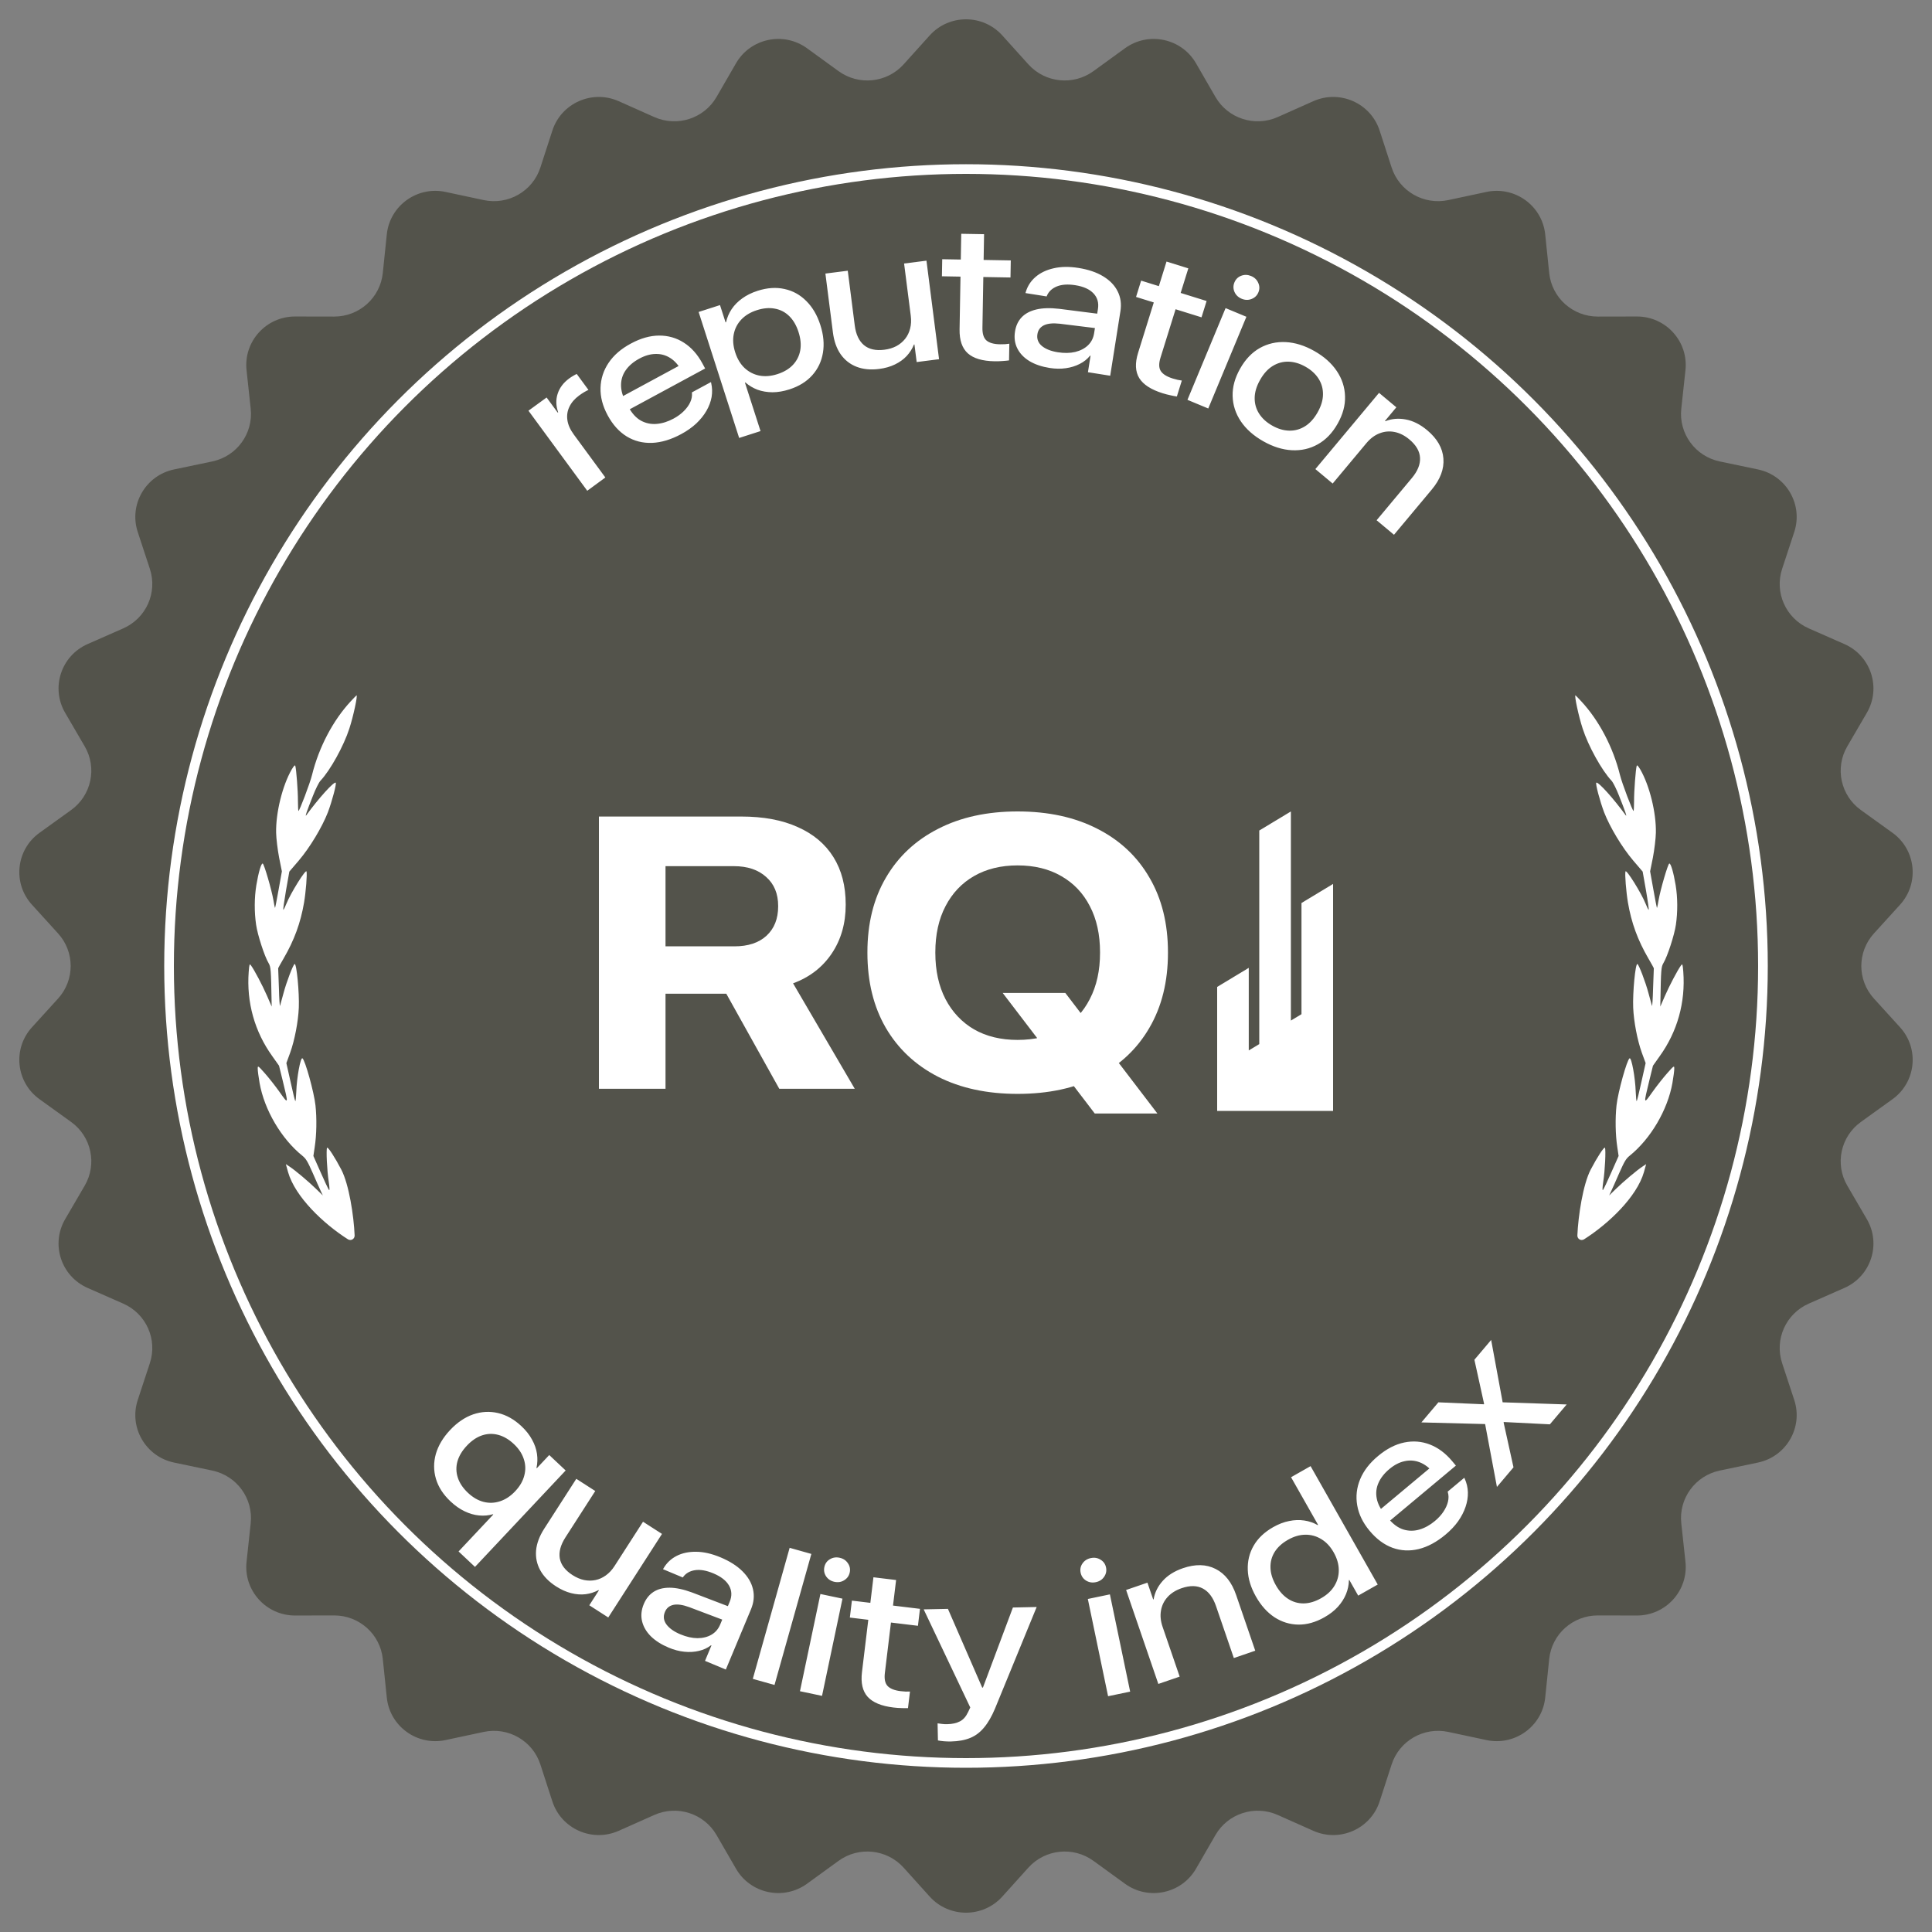 <?xml version="1.0" encoding="UTF-8"?> <svg xmlns="http://www.w3.org/2000/svg" width="200" height="200" viewBox="0 0 200 200" fill="none"><rect x="0" y="0" width="200" height="200" fill="#808080" stroke="none"/><path d="M96.239 3.671C98.246 1.443 101.754 1.443 103.761 3.671L106.455 6.66C108.186 8.581 111.099 8.885 113.194 7.364L116.454 4.998C118.883 3.234 122.313 3.96 123.812 6.554L125.822 10.035C127.114 12.272 129.899 13.172 132.266 12.118L135.949 10.477C138.694 9.254 141.898 10.673 142.821 13.521L144.06 17.341C144.856 19.797 147.393 21.253 149.928 20.712L153.874 19.869C156.814 19.241 159.652 21.291 159.96 24.267L160.373 28.261C160.638 30.827 162.815 32.777 165.408 32.771L169.445 32.763C172.452 32.756 174.797 35.349 174.478 38.324L174.046 42.315C173.77 44.881 175.491 47.238 178.03 47.769L181.979 48.595C184.922 49.211 186.675 52.232 185.74 55.076L184.484 58.891C183.678 61.343 184.87 64.005 187.241 65.049L190.932 66.674C193.681 67.885 194.764 71.203 193.255 73.791L191.23 77.264C189.928 79.495 190.538 82.345 192.639 83.857L195.909 86.21C198.345 87.963 198.712 91.433 196.695 93.652L193.989 96.63C192.248 98.543 192.248 101.457 193.989 103.371L196.695 106.348C198.712 108.567 198.345 112.037 195.909 113.79L192.639 116.143C190.538 117.655 189.928 120.505 191.23 122.737L193.255 126.209C194.764 128.797 193.681 132.115 190.932 133.326L187.241 134.951C184.87 135.996 183.678 138.657 184.484 141.109L185.74 144.925C186.675 147.768 184.922 150.789 181.979 151.405L178.03 152.231C175.491 152.763 173.77 155.12 174.046 157.685L174.478 161.677C174.797 164.651 172.452 167.245 169.445 167.238L165.408 167.23C162.815 167.223 160.638 169.173 160.373 171.739L159.96 175.732C159.652 178.709 156.814 180.759 153.874 180.131L149.928 179.288C147.393 178.747 144.856 180.203 144.06 182.659L142.821 186.479C141.898 189.327 138.694 190.746 135.949 189.523L132.266 187.883C129.899 186.828 127.114 187.729 125.822 189.965L123.812 193.446C122.313 196.041 118.883 196.766 116.454 195.002L113.194 192.635C111.099 191.114 108.186 191.419 106.455 193.34L103.761 196.33C101.754 198.557 98.246 198.557 96.239 196.33L93.545 193.34C91.814 191.419 88.901 191.114 86.806 192.635L83.546 195.002C81.117 196.766 77.687 196.041 76.189 193.446L74.178 189.965C72.886 187.729 70.101 186.828 67.734 187.883L64.051 189.523C61.306 190.746 58.102 189.327 57.179 186.479L55.94 182.659C55.144 180.203 52.608 178.747 50.072 179.288L46.126 180.131C43.186 180.759 40.349 178.709 40.041 175.732L39.627 171.739C39.362 169.173 37.185 167.223 34.592 167.23L30.556 167.238C27.549 167.245 25.202 164.651 25.523 161.677L25.953 157.685C26.23 155.12 24.508 152.763 21.97 152.231L18.021 151.405C15.078 150.789 13.325 147.768 14.26 144.925L15.515 141.109C16.322 138.657 15.131 135.996 12.759 134.951L9.069 133.326C6.319 132.115 5.235 128.797 6.745 126.209L8.77 122.737C10.072 120.505 9.463 117.655 7.361 116.143L4.091 113.79C1.654 112.037 1.288 108.567 3.305 106.348L6.012 103.371C7.751 101.457 7.751 98.543 6.012 96.63L3.305 93.652C1.288 91.433 1.654 87.963 4.091 86.21L7.361 83.857C9.463 82.345 10.072 79.495 8.77 77.264L6.745 73.791C5.235 71.203 6.319 67.885 9.069 66.674L12.759 65.049C15.131 64.005 16.322 61.343 15.515 58.891L14.26 55.076C13.325 52.232 15.078 49.211 18.021 48.595L21.97 47.769C24.508 47.238 26.23 44.881 25.953 42.315L25.523 38.324C25.202 35.349 27.549 32.756 30.556 32.763L34.592 32.771C37.185 32.777 39.362 30.827 39.627 28.261L40.041 24.267C40.349 21.291 43.186 19.241 46.126 19.869L50.072 20.712C52.608 21.253 55.144 19.797 55.94 17.341L57.179 13.521C58.102 10.673 61.306 9.254 64.051 10.477L67.734 12.118C70.101 13.172 72.886 12.272 74.178 10.035L76.189 6.554C77.687 3.96 81.117 3.234 83.546 4.998L86.806 7.364C88.901 8.885 91.814 8.581 93.545 6.66L96.239 3.671Z" fill="#53534B"></path><path d="M60.792 50.804L54.706 42.516L56.585 41.148L57.735 42.714L57.782 42.68C57.548 42.02 57.529 41.383 57.725 40.771C57.923 40.149 58.324 39.617 58.927 39.174C59.069 39.07 59.209 38.979 59.346 38.902C59.48 38.82 59.599 38.757 59.703 38.713L60.917 40.366C60.793 40.416 60.647 40.492 60.477 40.592C60.309 40.692 60.135 40.807 59.956 40.938C59.489 41.281 59.153 41.669 58.947 42.104C58.736 42.532 58.666 42.992 58.735 43.482C58.804 43.973 59.026 44.472 59.4 44.981L62.666 49.429L60.792 50.804ZM70.527 44.933C69.474 45.503 68.465 45.807 67.502 45.847C66.536 45.881 65.661 45.659 64.876 45.18C64.089 44.696 63.432 43.967 62.905 42.993L62.901 42.984C62.384 42.028 62.139 41.083 62.167 40.15C62.193 39.212 62.472 38.346 63.006 37.554C63.54 36.762 64.309 36.098 65.314 35.562C66.322 35.017 67.295 34.742 68.233 34.738C69.171 34.734 70.025 34.979 70.795 35.473C71.566 35.967 72.203 36.68 72.708 37.614L72.996 38.146L64.192 42.908L63.462 41.559L71.09 37.434L70.896 39.005L70.571 38.403C70.245 37.802 69.852 37.356 69.391 37.065C68.927 36.768 68.422 36.627 67.875 36.642C67.33 36.647 66.766 36.808 66.182 37.124C65.575 37.453 65.108 37.849 64.782 38.314C64.459 38.77 64.295 39.281 64.29 39.846C64.282 40.406 64.45 41.003 64.793 41.639L65.053 42.12C65.416 42.79 65.846 43.264 66.344 43.542C66.849 43.817 67.391 43.931 67.972 43.883C68.553 43.835 69.139 43.652 69.728 43.333C70.147 43.107 70.499 42.849 70.787 42.56C71.081 42.268 71.301 41.964 71.448 41.648C71.598 41.322 71.659 41.005 71.632 40.694L71.625 40.62L73.601 39.551L73.621 39.651C73.733 40.131 73.747 40.615 73.664 41.105C73.577 41.588 73.4 42.061 73.133 42.524C72.865 42.987 72.513 43.425 72.078 43.839C71.64 44.246 71.123 44.611 70.527 44.933ZM76.517 45.337L72.322 32.294L74.534 31.583L75.109 33.368L75.164 33.35C75.27 32.871 75.461 32.423 75.737 32.006C76.014 31.589 76.377 31.219 76.827 30.896C77.275 30.568 77.806 30.305 78.42 30.107C79.418 29.786 80.348 29.723 81.21 29.917C82.077 30.104 82.83 30.518 83.467 31.161C84.109 31.796 84.594 32.621 84.921 33.638L84.926 33.656C85.251 34.667 85.339 35.62 85.19 36.516C85.044 37.404 84.678 38.178 84.091 38.839C83.503 39.5 82.713 39.99 81.722 40.309C81.108 40.506 80.521 40.606 79.961 40.608C79.405 40.602 78.892 40.515 78.42 40.345C77.952 40.167 77.533 39.916 77.162 39.591L77.115 39.605L78.73 44.626L76.517 45.337ZM80.475 38.73C81.151 38.513 81.687 38.193 82.085 37.771C82.487 37.341 82.739 36.839 82.842 36.266C82.943 35.686 82.884 35.056 82.664 34.374L82.661 34.364C82.442 33.683 82.123 33.136 81.703 32.724C81.283 32.312 80.786 32.054 80.213 31.951C79.644 31.84 79.022 31.893 78.346 32.111C77.683 32.324 77.147 32.647 76.739 33.079C76.331 33.511 76.07 34.019 75.957 34.603C75.842 35.18 75.892 35.803 76.107 36.473L76.113 36.491C76.327 37.154 76.649 37.69 77.082 38.098C77.52 38.504 78.028 38.765 78.605 38.88C79.189 38.993 79.812 38.943 80.475 38.73ZM91.008 38.193C90.13 38.305 89.352 38.231 88.676 37.969C87.999 37.708 87.448 37.276 87.024 36.674C86.605 36.071 86.338 35.318 86.223 34.414L85.445 28.32L87.76 28.025L88.484 33.692C88.601 34.609 88.917 35.287 89.433 35.726C89.954 36.159 90.66 36.318 91.551 36.204C92.016 36.145 92.43 36.02 92.793 35.829C93.155 35.632 93.458 35.38 93.701 35.073C93.944 34.766 94.115 34.413 94.215 34.013C94.321 33.606 94.343 33.163 94.282 32.685L93.591 27.28L95.907 26.984L97.21 37.184L94.894 37.48L94.662 35.659L94.613 35.665C94.439 36.101 94.188 36.497 93.859 36.854C93.53 37.205 93.124 37.496 92.642 37.728C92.166 37.96 91.621 38.115 91.008 38.193ZM102.95 37.399C101.7 37.377 100.78 37.104 100.19 36.579C99.6 36.048 99.315 35.219 99.335 34.093L99.43 28.635L97.507 28.601L97.538 26.834L99.461 26.868L99.508 24.202L101.871 24.243L101.824 26.909L104.636 26.958L104.605 28.725L101.793 28.676L101.701 33.929C101.691 34.554 101.829 34.993 102.118 35.245C102.413 35.498 102.883 35.63 103.527 35.641C103.703 35.644 103.876 35.641 104.045 35.631C104.215 35.614 104.362 35.597 104.486 35.58L104.455 37.308C104.259 37.337 104.031 37.359 103.77 37.374C103.51 37.396 103.236 37.404 102.95 37.399ZM108.659 38.091C107.842 37.962 107.148 37.727 106.575 37.386C106.004 37.038 105.585 36.603 105.319 36.08C105.052 35.556 104.97 34.97 105.073 34.32L105.076 34.301C105.169 33.716 105.397 33.231 105.761 32.847C106.125 32.463 106.629 32.194 107.274 32.038C107.924 31.884 108.715 31.861 109.648 31.969L114.755 32.62L114.52 34.105L109.719 33.513C109.001 33.432 108.448 33.487 108.062 33.676C107.683 33.867 107.461 34.167 107.395 34.579L107.392 34.598C107.315 35.087 107.471 35.494 107.861 35.82C108.253 36.139 108.799 36.353 109.499 36.465C110.168 36.57 110.77 36.56 111.304 36.434C111.845 36.302 112.287 36.072 112.629 35.744C112.971 35.416 113.181 35.004 113.26 34.509L113.658 31.991C113.76 31.348 113.608 30.81 113.202 30.377C112.796 29.943 112.169 29.659 111.32 29.525C110.555 29.404 109.919 29.445 109.412 29.648C108.912 29.852 108.568 30.17 108.381 30.602L108.348 30.686L106.158 30.339L106.185 30.235C106.368 29.618 106.704 29.098 107.193 28.674C107.689 28.245 108.314 27.945 109.066 27.774C109.819 27.597 110.678 27.584 111.642 27.737C112.665 27.899 113.519 28.189 114.204 28.607C114.896 29.027 115.394 29.544 115.698 30.159C116.01 30.775 116.105 31.462 115.985 32.221L114.928 38.896L112.623 38.531L112.893 36.824L112.845 36.816C112.565 37.167 112.207 37.453 111.77 37.674C111.339 37.896 110.858 38.044 110.325 38.118C109.799 38.193 109.244 38.184 108.659 38.091ZM120.358 40.709C119.164 40.337 118.358 39.817 117.939 39.148C117.522 38.472 117.481 37.597 117.816 36.522L119.44 31.31L117.603 30.738L118.129 29.05L119.965 29.622L120.758 27.077L123.015 27.78L122.222 30.325L124.907 31.161L124.381 32.849L121.696 32.013L120.133 37.029C119.948 37.626 119.958 38.086 120.164 38.409C120.376 38.734 120.79 38.993 121.405 39.184C121.573 39.236 121.74 39.282 121.905 39.319C122.073 39.351 122.218 39.376 122.342 39.394L121.828 41.045C121.632 41.018 121.407 40.975 121.152 40.916C120.896 40.863 120.631 40.794 120.358 40.709ZM122.924 41.391L126.872 31.896L129.027 32.792L125.079 42.287L122.924 41.391ZM128.533 30.926C128.185 30.781 127.938 30.545 127.792 30.216C127.653 29.89 127.651 29.562 127.789 29.231C127.926 28.901 128.159 28.673 128.486 28.548C128.821 28.419 129.163 28.428 129.512 28.573C129.866 28.72 130.113 28.957 130.253 29.283C130.401 29.605 130.406 29.932 130.269 30.262C130.131 30.593 129.895 30.822 129.559 30.951C129.23 31.082 128.888 31.074 128.533 30.926ZM130.772 45.678C129.764 45.106 128.988 44.416 128.444 43.606C127.906 42.799 127.625 41.929 127.601 40.995C127.577 40.06 127.836 39.115 128.379 38.158L128.389 38.141C128.928 37.189 129.605 36.484 130.419 36.025C131.239 35.569 132.133 35.365 133.101 35.413C134.075 35.464 135.063 35.773 136.066 36.342C137.068 36.91 137.841 37.599 138.385 38.409C138.929 39.219 139.213 40.09 139.237 41.025C139.27 41.956 139.015 42.901 138.472 43.858L138.463 43.875C137.92 44.832 137.239 45.539 136.419 45.994C135.605 46.453 134.711 46.657 133.737 46.607C132.769 46.559 131.78 46.249 130.772 45.678ZM131.701 44.06C132.29 44.394 132.873 44.567 133.449 44.58C134.031 44.596 134.576 44.448 135.082 44.136C135.588 43.824 136.024 43.345 136.39 42.7L136.4 42.683C136.766 42.037 136.951 41.42 136.955 40.831C136.963 40.237 136.811 39.694 136.498 39.203C136.186 38.711 135.735 38.298 135.146 37.964C134.557 37.63 133.971 37.455 133.389 37.44C132.807 37.424 132.262 37.572 131.756 37.883C131.253 38.19 130.819 38.666 130.453 39.311L130.443 39.328C130.077 39.974 129.89 40.594 129.883 41.188C129.875 41.782 130.027 42.325 130.34 42.817C130.652 43.309 131.106 43.723 131.701 44.06ZM136.166 48.56L142.758 40.668L144.549 42.164L143.372 43.573L143.41 43.604C144.07 43.342 144.774 43.281 145.522 43.422C146.279 43.562 147.017 43.932 147.736 44.533C148.78 45.406 149.342 46.384 149.421 47.468C149.504 48.546 149.103 49.615 148.218 50.675L144.305 55.359L142.506 53.856L146.15 49.494C146.755 48.77 147.039 48.069 147.001 47.393C146.968 46.712 146.599 46.078 145.895 45.489C145.405 45.08 144.894 44.823 144.363 44.718C143.831 44.614 143.313 44.66 142.808 44.858C142.308 45.051 141.855 45.389 141.45 45.874L137.957 50.056L136.166 48.56Z" fill="white"></path><path d="M47.471 160.606L51.063 156.785L51.027 156.752C50.571 156.886 50.093 156.928 49.594 156.879C49.1 156.834 48.601 156.691 48.096 156.448C47.596 156.21 47.111 155.871 46.641 155.429C45.882 154.716 45.377 153.932 45.125 153.079C44.878 152.23 44.877 151.371 45.122 150.502C45.376 149.633 45.866 148.812 46.593 148.038L46.607 148.024C47.334 147.251 48.123 146.716 48.975 146.418C49.832 146.124 50.69 146.077 51.548 146.276C52.415 146.475 53.228 146.932 53.987 147.645C54.457 148.087 54.821 148.55 55.08 149.035C55.348 149.519 55.518 150.009 55.588 150.504C55.659 151 55.641 151.484 55.536 151.957L55.572 151.99L56.856 150.624L58.557 152.223L49.171 162.205L47.471 160.606ZM48.444 154.538C48.957 155.019 49.498 155.332 50.069 155.476C50.64 155.619 51.206 155.597 51.767 155.41C52.332 155.226 52.854 154.881 53.331 154.374L53.344 154.359C53.821 153.852 54.132 153.313 54.275 152.742C54.428 152.17 54.411 151.605 54.223 151.044C54.045 150.483 53.702 149.964 53.194 149.486C52.677 149 52.135 148.683 51.569 148.535C51.002 148.386 50.444 148.406 49.892 148.593C49.34 148.781 48.822 149.133 48.336 149.65L48.322 149.664C47.832 150.186 47.508 150.73 47.35 151.297C47.197 151.859 47.212 152.418 47.395 152.974C47.578 153.53 47.928 154.052 48.444 154.538ZM57.569 164.225C56.824 163.746 56.277 163.189 55.927 162.553C55.577 161.918 55.433 161.233 55.495 160.499C55.562 159.768 55.843 159.02 56.336 158.253L59.658 153.087L61.621 154.349L58.531 159.154C58.031 159.932 57.837 160.654 57.949 161.323C58.07 161.989 58.509 162.565 59.264 163.051C59.659 163.304 60.056 163.475 60.456 163.562C60.861 163.644 61.254 163.646 61.638 163.567C62.021 163.488 62.38 163.328 62.713 163.086C63.056 162.842 63.358 162.517 63.618 162.112L66.566 157.529L68.529 158.791L62.967 167.44L61.004 166.178L61.997 164.634L61.956 164.607C61.542 164.829 61.095 164.971 60.614 165.033C60.136 165.09 59.638 165.052 59.119 164.92C58.606 164.791 58.089 164.559 57.569 164.225ZM69.235 170.568C68.472 170.249 67.853 169.857 67.377 169.39C66.905 168.917 66.601 168.395 66.465 167.824C66.33 167.252 66.389 166.663 66.642 166.056L66.65 166.038C66.878 165.492 67.215 165.075 67.659 164.788C68.104 164.501 68.657 164.358 69.32 164.359C69.988 164.363 70.763 164.528 71.643 164.853L76.452 166.692L75.872 168.08L71.348 166.37C70.668 166.122 70.119 166.044 69.699 166.137C69.285 166.232 68.998 166.472 68.838 166.857L68.83 166.875C68.639 167.331 68.695 167.764 68.997 168.172C69.302 168.575 69.782 168.913 70.437 169.186C71.061 169.447 71.648 169.579 72.197 169.583C72.754 169.582 73.238 169.463 73.648 169.225C74.058 168.987 74.359 168.637 74.552 168.174L75.535 165.822C75.786 165.222 75.765 164.663 75.473 164.146C75.181 163.629 74.638 163.205 73.845 162.873C73.13 162.575 72.503 162.464 71.962 162.542C71.428 162.622 71.019 162.85 70.735 163.225L70.683 163.299L68.638 162.445L68.688 162.349C69.012 161.793 69.462 161.367 70.037 161.071C70.62 160.772 71.298 160.628 72.069 160.639C72.843 160.645 73.68 160.836 74.581 161.212C75.537 161.611 76.298 162.095 76.865 162.663C77.438 163.234 77.799 163.854 77.95 164.524C78.107 165.196 78.037 165.887 77.741 166.596L75.137 172.832L72.983 171.932L73.649 170.337L73.604 170.318C73.249 170.593 72.834 170.787 72.357 170.898C71.886 171.012 71.383 171.042 70.848 170.988C70.32 170.936 69.782 170.796 69.235 170.568ZM77.93 173.795L81.744 160.23L83.991 160.862L80.177 174.427L77.93 173.795ZM82.812 175.074L84.929 165.011L87.213 165.492L85.096 175.555L82.812 175.074ZM86.382 163.75C86.013 163.673 85.726 163.486 85.522 163.19C85.325 162.896 85.263 162.573 85.337 162.223C85.41 161.873 85.596 161.606 85.894 161.422C86.2 161.234 86.538 161.178 86.907 161.256C87.283 161.335 87.57 161.522 87.767 161.816C87.972 162.106 88.038 162.426 87.965 162.776C87.891 163.126 87.701 163.396 87.395 163.584C87.096 163.774 86.758 163.829 86.382 163.75ZM92.487 176.76C91.246 176.61 90.359 176.243 89.826 175.661C89.294 175.072 89.096 174.218 89.231 173.1L89.886 167.681L87.976 167.45L88.188 165.695L90.098 165.926L90.418 163.279L92.764 163.563L92.444 166.209L95.236 166.547L95.024 168.302L92.232 167.964L91.602 173.18C91.526 173.801 91.62 174.251 91.881 174.532C92.148 174.814 92.602 174.993 93.242 175.07C93.416 175.092 93.589 175.106 93.758 175.113C93.929 175.114 94.076 175.112 94.201 175.108L93.994 176.824C93.796 176.833 93.567 176.831 93.306 176.819C93.044 176.814 92.771 176.794 92.487 176.76ZM98.455 180.276C98.195 180.282 97.944 180.274 97.702 180.253C97.468 180.232 97.265 180.204 97.095 180.168L97.058 178.401C97.189 178.424 97.339 178.444 97.509 178.46C97.678 178.482 97.861 178.491 98.056 178.487C98.583 178.476 99.021 178.379 99.369 178.196C99.717 178.02 100 177.698 100.218 177.231L100.442 176.757L95.619 166.602L98.129 166.55L101.864 175.126L101.415 174.705L102.03 174.692L101.59 175.131L104.856 166.409L107.316 166.357L103.004 176.87C102.663 177.684 102.286 178.337 101.873 178.827C101.466 179.324 100.986 179.686 100.43 179.913C99.882 180.139 99.223 180.26 98.455 180.276ZM114.708 175.592L112.612 165.525L114.897 165.049L116.993 175.117L114.708 175.592ZM113.437 163.787C113.068 163.864 112.73 163.808 112.425 163.619C112.126 163.429 111.94 163.158 111.867 162.807C111.794 162.457 111.857 162.138 112.057 161.85C112.261 161.555 112.548 161.369 112.918 161.292C113.294 161.214 113.631 161.27 113.93 161.46C114.235 161.643 114.423 161.91 114.496 162.26C114.569 162.611 114.503 162.934 114.299 163.229C114.101 163.523 113.813 163.709 113.437 163.787ZM119.911 174.321L116.574 164.594L118.782 163.837L119.378 165.573L119.424 165.558C119.541 164.856 119.854 164.223 120.362 163.656C120.874 163.082 121.573 162.642 122.46 162.338C123.747 161.896 124.874 161.923 125.842 162.417C126.808 162.904 127.514 163.801 127.962 165.107L129.943 170.88L127.726 171.64L125.882 166.264C125.575 165.371 125.123 164.766 124.525 164.448C123.926 164.124 123.192 164.11 122.323 164.408C121.72 164.615 121.235 164.919 120.87 165.32C120.505 165.72 120.277 166.187 120.185 166.721C120.09 167.249 120.146 167.812 120.351 168.409L122.119 173.564L119.911 174.321ZM137.101 167.421C136.189 167.938 135.288 168.19 134.398 168.178C133.514 168.163 132.693 167.91 131.936 167.419C131.181 166.92 130.54 166.205 130.013 165.276L130.008 165.268C129.482 164.339 129.202 163.424 129.17 162.522C129.134 161.614 129.336 160.777 129.777 160.01C130.218 159.244 130.892 158.604 131.798 158.09C132.359 157.772 132.909 157.561 133.449 157.457C133.991 157.344 134.512 157.325 135.011 157.401C135.517 157.474 135.981 157.633 136.405 157.879L136.448 157.855L133.649 152.92L135.671 151.773L142.622 164.031L140.6 165.178L139.68 163.555L139.638 163.579C139.631 164.07 139.532 164.549 139.341 165.016C139.15 165.484 138.868 165.924 138.496 166.337C138.126 166.742 137.661 167.103 137.101 167.421ZM136.766 165.444C137.372 165.1 137.828 164.677 138.134 164.174C138.445 163.668 138.597 163.118 138.59 162.523C138.584 161.92 138.41 161.316 138.066 160.71L138.061 160.701C137.715 160.089 137.287 159.632 136.778 159.329C136.272 159.018 135.722 158.866 135.128 158.873C134.539 158.878 133.942 159.052 133.336 159.396C132.718 159.746 132.255 160.169 131.946 160.667C131.642 161.161 131.5 161.702 131.519 162.289C131.535 162.872 131.719 163.474 132.073 164.097L132.077 164.106C132.431 164.729 132.855 165.199 133.35 165.517C133.844 165.836 134.382 165.991 134.961 165.984C135.547 165.974 136.148 165.794 136.766 165.444ZM149.643 158.861C148.724 159.629 147.796 160.128 146.86 160.359C145.92 160.584 145.018 160.54 144.154 160.227C143.286 159.909 142.497 159.325 141.788 158.476L141.781 158.469C141.084 157.634 140.657 156.757 140.499 155.837C140.337 154.912 140.439 154.008 140.804 153.126C141.17 152.243 141.792 151.439 142.67 150.714C143.55 149.979 144.449 149.517 145.367 149.326C146.285 149.136 147.171 149.206 148.024 149.537C148.877 149.867 149.644 150.44 150.325 151.254L150.713 151.719L143.031 158.137L142.048 156.96L148.703 151.4L148.825 152.978L148.387 152.453C147.949 151.929 147.475 151.57 146.965 151.376C146.451 151.178 145.928 151.14 145.394 151.263C144.862 151.377 144.341 151.647 143.831 152.073C143.302 152.515 142.923 152.997 142.697 153.517C142.47 154.028 142.411 154.562 142.519 155.117C142.622 155.667 142.905 156.219 143.368 156.774L143.719 157.193C144.208 157.778 144.724 158.157 145.267 158.33C145.816 158.5 146.37 158.503 146.93 158.341C147.49 158.178 148.028 157.882 148.542 157.452C148.907 157.147 149.201 156.825 149.426 156.484C149.656 156.14 149.811 155.798 149.892 155.458C149.974 155.11 149.971 154.786 149.882 154.487L149.861 154.416L151.585 152.976L151.625 153.069C151.83 153.517 151.94 153.99 151.955 154.486C151.967 154.976 151.888 155.475 151.717 155.982C151.547 156.49 151.29 156.989 150.945 157.48C150.597 157.967 150.163 158.427 149.643 158.861ZM154.962 153.926L153.739 147.418L147.142 147.248L148.902 145.168L153.603 145.371L153.635 145.334L152.629 140.761L154.363 138.711L155.554 145.167L162.183 145.389L160.442 147.447L155.683 147.207L155.651 147.244L156.677 151.898L154.962 153.926Z" fill="white"></path><circle cx="100" cy="100" r="82.5" stroke="white"></circle><path d="M62 112.711V84.527H76.727C79.031 84.527 80.984 84.892 82.586 85.621C84.201 86.337 85.431 87.372 86.277 88.727C87.124 90.081 87.547 91.715 87.547 93.629V93.668C87.547 95.595 87.065 97.275 86.102 98.707C85.138 100.139 83.803 101.168 82.098 101.793L88.484 112.711H80.672L75.184 102.867C75.132 102.867 75.073 102.867 75.008 102.867C74.956 102.867 74.904 102.867 74.852 102.867H68.894V112.711H62ZM68.894 97.965H76.023C77.443 97.965 78.549 97.6 79.344 96.871C80.151 96.129 80.555 95.113 80.555 93.824V93.785C80.555 92.509 80.138 91.507 79.305 90.777C78.484 90.035 77.371 89.664 75.965 89.664H68.894V97.965Z" fill="white"></path><path d="M105.341 113.238C102.177 113.238 99.429 112.646 97.098 111.461C94.768 110.263 92.964 108.57 91.688 106.383C90.425 104.195 89.794 101.611 89.794 98.629V98.59C89.794 95.608 90.432 93.03 91.708 90.856C92.984 88.668 94.787 86.982 97.118 85.797C99.449 84.599 102.19 84 105.341 84C108.518 84 111.272 84.599 113.602 85.797C115.933 86.982 117.73 88.668 118.993 90.856C120.269 93.03 120.907 95.608 120.907 98.59V98.629C120.907 101.611 120.269 104.195 118.993 106.383C117.73 108.57 115.933 110.263 113.602 111.461C111.285 112.646 108.531 113.238 105.341 113.238ZM105.341 107.652C107.098 107.652 108.609 107.288 109.872 106.559C111.148 105.816 112.131 104.768 112.821 103.414C113.524 102.06 113.876 100.465 113.876 98.629V98.59C113.876 96.741 113.524 95.146 112.821 93.805C112.131 92.463 111.148 91.428 109.872 90.699C108.596 89.957 107.085 89.586 105.341 89.586C103.622 89.586 102.124 89.951 100.848 90.68C99.572 91.409 98.583 92.451 97.88 93.805C97.177 95.146 96.825 96.741 96.825 98.59V98.629C96.825 100.478 97.177 102.079 97.88 103.434C98.583 104.775 99.566 105.816 100.829 106.559C102.105 107.288 103.609 107.652 105.341 107.652ZM113.329 115.27L103.798 102.789H110.282L119.813 115.27H113.329Z" fill="white"></path><path d="M133.632 105.649L134.729 104.988V93.478L138 91.503V115H126V102.166L129.272 100.191V108.741L130.359 108.085V85.975L133.632 84V105.649Z" fill="white"></path><path d="M167.703 80.24C166.99 77.356 165.531 74.572 163.673 72.579C163.373 72.255 163.115 71.991 163.093 71.985C162.95 71.943 163.424 74.168 163.836 75.42C164.419 77.229 165.813 79.747 166.827 80.821C166.983 80.985 167.331 81.676 167.604 82.38C168.232 83.955 168.459 84.611 168.294 84.397C167.023 82.647 165.459 80.917 165.25 81.02C165.133 81.092 165.616 82.919 166.061 84.098C166.663 85.642 167.919 87.73 169.067 89.08L170.048 90.227L170.395 92.191C170.582 93.271 170.703 94.167 170.675 94.182C170.643 94.208 170.5 93.919 170.355 93.558C169.921 92.465 168.349 89.942 168.269 90.214C168.19 90.485 168.336 92.32 168.524 93.436C168.888 95.546 169.532 97.314 170.647 99.231C170.959 99.759 171.207 100.22 171.204 100.231C171.198 100.253 171.167 101.175 171.127 102.295C171.101 103.408 171.041 104.227 171.011 104.124C170.982 104.021 170.819 103.431 170.652 102.817C170.345 101.654 169.653 99.849 169.502 99.793C169.292 99.731 169.005 102.76 169.067 104.31C169.127 105.742 169.494 107.677 169.963 108.981L170.356 110.051L169.919 111.998C169.688 113.074 169.464 113.963 169.432 113.989C169.393 114.001 169.35 113.576 169.33 113.028C169.278 111.528 168.894 109.447 168.695 109.554C168.425 109.699 167.488 113.068 167.342 114.428C167.196 115.788 167.227 117.483 167.421 118.742L167.558 119.666L166.822 121.325C166.421 122.245 166.021 123.083 165.945 123.179C165.863 123.296 165.874 122.97 165.97 122.314C166.143 121.233 166.253 119.013 166.143 118.816C166.065 118.675 165.322 119.826 164.67 121.073C163.867 122.616 163.373 125.882 163.289 127.887C163.274 128.263 163.673 128.49 163.99 128.288C166.522 126.677 169.441 123.901 170.179 121.34L170.409 120.511L170.039 120.756C169.463 121.13 168.05 122.321 167.28 123.074L166.579 123.753L166.799 123.287C166.922 123.028 167.3 122.184 167.634 121.409C168.162 120.22 168.325 119.949 168.686 119.654C170.873 117.9 172.638 114.891 173.128 112.11C173.236 111.494 173.324 110.824 173.32 110.634C173.324 110.293 173.299 110.298 172.602 111.085C172.211 111.524 171.511 112.404 171.062 113.039C170.123 114.368 170.123 114.368 170.733 111.87L171.115 110.32L171.807 109.343C173.639 106.802 174.491 103.762 174.254 100.604C174.188 99.806 174.173 99.732 174.015 99.945C173.682 100.39 172.825 102.013 172.351 103.101L171.875 104.2L171.885 103.672C171.943 100.365 171.961 100.099 172.198 99.696C172.615 99.005 173.332 96.798 173.487 95.735C173.682 94.413 173.674 92.925 173.464 91.638C173.246 90.336 172.962 89.345 172.804 89.394C172.664 89.423 171.88 92.106 171.696 93.184C171.631 93.613 171.548 93.978 171.531 93.996C171.517 94.004 171.343 93.163 171.161 92.108L170.82 90.205L171.109 88.768C171.26 87.964 171.404 86.815 171.415 86.206C171.459 84.132 170.76 81.322 169.809 79.665C169.575 79.278 169.465 79.164 169.43 79.283C169.325 79.642 169.152 81.913 169.158 82.917C169.152 83.469 169.135 83.936 169.107 83.951C169.018 84.008 167.904 81.065 167.703 80.24Z" fill="white"></path><path d="M32.297 80.24C33.01 77.356 34.469 74.572 36.327 72.579C36.627 72.255 36.885 71.991 36.907 71.985C37.05 71.943 36.576 74.168 36.164 75.42C35.581 77.229 34.187 79.747 33.173 80.821C33.017 80.985 32.669 81.676 32.396 82.38C31.768 83.955 31.541 84.611 31.706 84.397C32.977 82.647 34.541 80.917 34.75 81.02C34.867 81.092 34.384 82.919 33.939 84.098C33.337 85.642 32.081 87.73 30.933 89.08L29.952 90.227L29.605 92.191C29.418 93.271 29.297 94.167 29.325 94.182C29.357 94.208 29.5 93.919 29.645 93.558C30.079 92.465 31.651 89.942 31.731 90.214C31.81 90.485 31.664 92.32 31.476 93.436C31.112 95.546 30.468 97.314 29.353 99.231C29.041 99.759 28.793 100.22 28.796 100.231C28.802 100.253 28.833 101.175 28.873 102.295C28.899 103.408 28.959 104.227 28.989 104.124C29.018 104.021 29.181 103.431 29.348 102.817C29.655 101.654 30.347 99.849 30.498 99.793C30.708 99.731 30.995 102.76 30.933 104.31C30.873 105.742 30.506 107.677 30.037 108.981L29.644 110.051L30.081 111.998C30.312 113.074 30.536 113.963 30.568 113.989C30.607 114.001 30.65 113.576 30.67 113.028C30.722 111.528 31.107 109.447 31.305 109.554C31.575 109.699 32.512 113.068 32.658 114.428C32.804 115.788 32.773 117.483 32.579 118.742L32.442 119.666L33.178 121.325C33.579 122.245 33.979 123.083 34.055 123.179C34.137 123.296 34.126 122.97 34.03 122.314C33.857 121.233 33.747 119.013 33.857 118.816C33.935 118.675 34.678 119.826 35.33 121.073C36.133 122.616 36.627 125.882 36.711 127.887C36.726 128.263 36.327 128.49 36.01 128.288C33.478 126.677 30.558 123.901 29.821 121.34L29.591 120.511L29.961 120.756C30.537 121.13 31.95 122.321 32.72 123.074L33.421 123.753L33.201 123.287C33.078 123.028 32.7 122.184 32.365 121.409C31.838 120.22 31.675 119.949 31.314 119.654C29.127 117.9 27.362 114.891 26.872 112.11C26.764 111.494 26.676 110.824 26.68 110.634C26.676 110.293 26.701 110.298 27.398 111.085C27.79 111.524 28.489 112.404 28.938 113.039C29.877 114.368 29.877 114.368 29.267 111.87L28.885 110.32L28.193 109.343C26.361 106.802 25.509 103.762 25.746 100.604C25.812 99.806 25.826 99.732 25.985 99.945C26.318 100.39 27.175 102.013 27.649 103.101L28.125 104.2L28.115 103.672C28.057 100.365 28.039 100.099 27.802 99.696C27.385 99.005 26.668 96.798 26.513 95.735C26.318 94.413 26.326 92.925 26.536 91.638C26.753 90.336 27.038 89.345 27.196 89.394C27.336 89.423 28.12 92.106 28.304 93.184C28.369 93.613 28.452 93.978 28.469 93.996C28.483 94.004 28.657 93.163 28.839 92.108L29.18 90.205L28.892 88.768C28.74 87.964 28.596 86.815 28.585 86.206C28.541 84.132 29.24 81.322 30.191 79.665C30.425 79.278 30.535 79.164 30.57 79.283C30.675 79.642 30.848 81.913 30.842 82.917C30.848 83.469 30.865 83.936 30.893 83.951C30.982 84.008 32.096 81.065 32.297 80.24Z" fill="white"></path></svg> 